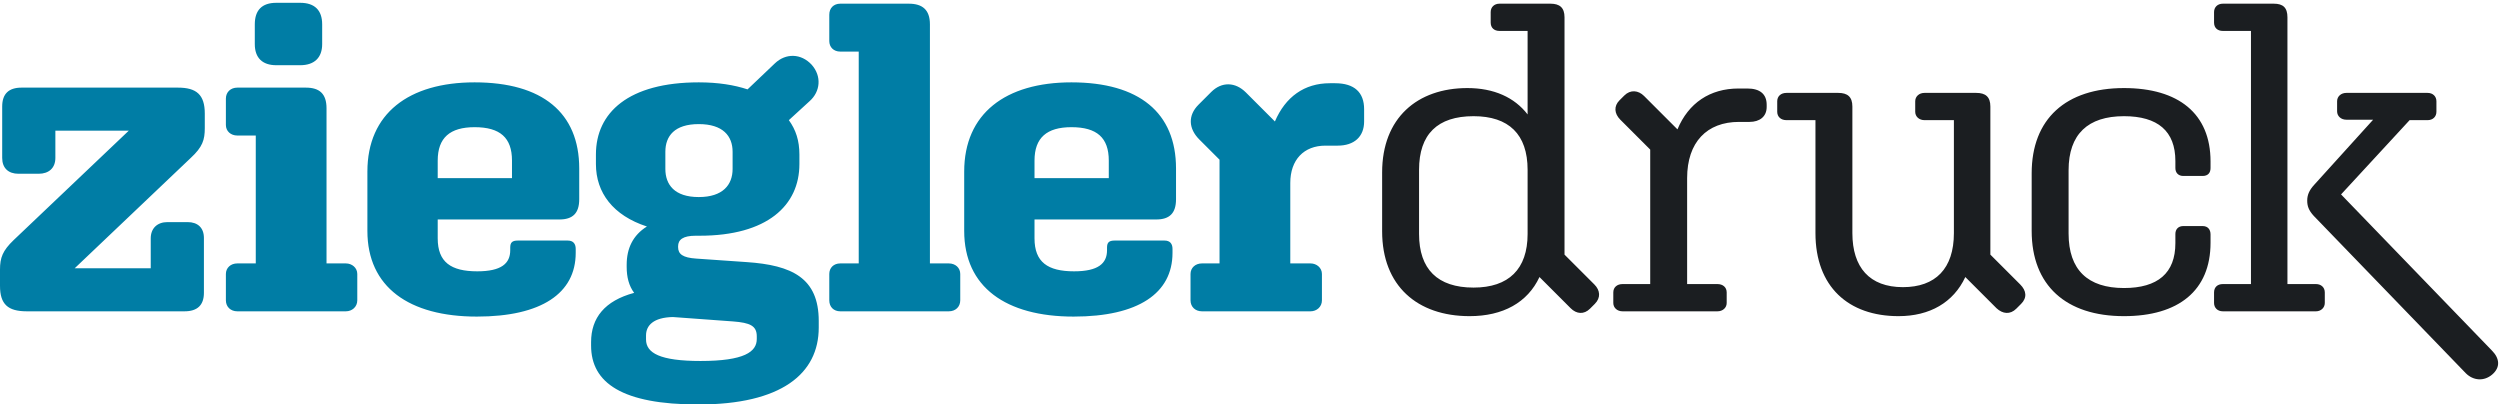 <?xml version="1.0" encoding="UTF-8" standalone="no"?>
<svg xmlns="http://www.w3.org/2000/svg" xmlns:xlink="http://www.w3.org/1999/xlink" xmlns:serif="http://www.serif.com/" width="100%" height="100%" viewBox="0 0 513 83" version="1.1" xml:space="preserve" style="fill-rule:evenodd;clip-rule:evenodd;stroke-linejoin:round;stroke-miterlimit:2;">
    <g>
        <path d="M511.391,76.86C513.143,75.357 512.929,73.518 511.306,71.895L480.385,39.895L494.453,24.654L498.151,24.654C499.233,24.654 499.954,23.933 499.954,22.941L499.954,20.776C499.954,19.784 499.233,19.063 498.151,19.063L481.467,19.063C480.385,19.063 479.573,19.784 479.573,20.776L479.573,22.85C479.573,23.842 480.385,24.564 481.467,24.564L486.968,24.564L474.884,37.91C473.802,39.083 473.441,40.075 473.441,41.157C473.441,42.239 473.712,43.141 474.794,44.313L505.983,76.587C507.516,78.12 509.71,78.29 511.391,76.86ZM475.245,63.882C476.237,63.882 477.048,63.161 477.048,62.169L477.048,60.005C477.048,58.923 476.237,58.291 475.245,58.291L469.383,58.291L469.383,3.552C469.383,1.568 468.481,0.756 466.587,0.756L456.127,0.756C455.044,0.756 454.323,1.478 454.323,2.47L454.323,4.634C454.323,5.716 455.044,6.347 456.127,6.347L461.898,6.347L461.898,58.291L456.127,58.291C455.044,58.291 454.323,58.923 454.323,60.005L454.323,62.169C454.323,63.161 455.044,63.882 456.127,63.882L475.245,63.882ZM424.474,34.935C424.474,27.54 428.442,23.842 435.837,23.842C442.781,23.842 446.388,26.909 446.388,33.041L446.388,34.484C446.388,35.476 447.019,36.107 448.011,36.107L451.979,36.107C453.062,36.107 453.603,35.476 453.603,34.484L453.603,33.131C453.603,23.301 447.019,18.071 435.837,18.071C423.933,18.071 416.899,24.383 416.899,35.566L416.899,47.379C416.899,58.562 423.933,64.874 435.837,64.874C447.019,64.874 453.603,59.644 453.603,49.814L453.603,48.101C453.603,47.109 453.062,46.388 451.979,46.388L448.011,46.388C447.019,46.388 446.388,47.019 446.388,48.011L446.388,49.904C446.388,56.037 442.781,59.103 435.837,59.103C428.442,59.103 424.474,55.405 424.474,47.92L424.474,34.935ZM409.686,63.251C410.949,64.424 412.482,64.604 413.744,63.341L414.736,62.349C415.999,61.087 415.818,59.644 414.556,58.381L408.423,52.249L408.423,21.858C408.423,19.874 407.432,19.063 405.538,19.063L394.896,19.063C393.814,19.063 393.003,19.784 393.003,20.776L393.003,22.941C393.003,23.933 393.814,24.654 394.896,24.654L400.939,24.654L400.939,47.83C400.939,55.135 397.151,58.923 390.478,58.923C383.624,58.923 380.107,54.864 380.107,47.83L380.107,21.858C380.107,19.874 379.115,19.063 377.221,19.063L366.58,19.063C365.408,19.063 364.686,19.784 364.686,20.776L364.686,22.941C364.686,23.933 365.408,24.654 366.58,24.654L372.532,24.654L372.532,47.83C372.532,58.832 379.295,64.874 389.576,64.874C395.979,64.874 400.848,62.079 403.283,56.848L409.686,63.251ZM354.316,62.169L354.316,60.005C354.316,58.923 353.504,58.291 352.422,58.291L346.199,58.291L346.199,36.558C346.199,29.163 350.257,25.015 356.841,25.015L359.005,25.015C361.079,25.015 362.522,23.933 362.522,21.949L362.522,21.498C362.522,19.333 361.169,18.161 358.554,18.161L356.75,18.161C350.889,18.161 346.47,21.137 344.215,26.548L337.362,19.694C336.189,18.522 334.566,18.341 333.304,19.604L332.312,20.596C331.139,21.768 331.229,23.301 332.492,24.564L338.624,30.696L338.624,58.291L332.943,58.291C331.861,58.291 331.049,58.923 331.049,60.005L331.049,62.169C331.049,63.161 331.861,63.882 332.943,63.882L352.422,63.882C353.504,63.882 354.316,63.161 354.316,62.169ZM302.372,23.842C309.586,23.842 313.464,27.54 313.464,34.844L313.464,48.011C313.464,55.225 309.586,59.013 302.372,59.013C294.977,59.013 291.19,55.225 291.19,48.011L291.19,34.844C291.19,27.54 294.977,23.842 302.372,23.842ZM322.302,63.251C323.474,64.424 325.007,64.604 326.27,63.341L327.262,62.349C328.524,61.087 328.344,59.554 327.171,58.381L321.039,52.249L321.039,3.552C321.039,1.568 320.047,0.756 318.153,0.756L307.693,0.756C306.61,0.756 305.889,1.478 305.889,2.47L305.889,4.634C305.889,5.716 306.61,6.347 307.693,6.347L313.464,6.347L313.464,23.482C310.759,19.965 306.52,18.071 301.109,18.071C290.829,18.071 283.614,24.203 283.614,35.385L283.614,47.47C283.614,58.652 290.829,64.874 301.56,64.874C308.414,64.874 313.464,62.079 315.899,56.848L322.302,63.251Z" style="fill:rgb(27,30,33);fill-rule:nonzero;"></path>
        <path d="M42.023,26.277L42.023,23.301C42.023,19.424 40.31,17.981 36.522,17.981L4.418,17.981C1.803,17.981 0.45,19.243 0.45,21.858L0.45,32.41C0.45,34.484 1.713,35.656 3.787,35.656L7.935,35.656C10.009,35.656 11.362,34.484 11.362,32.41L11.362,26.818L26.422,26.818L2.795,49.273C0.54,51.438 0,52.88 0,55.315L0,58.652C0,62.439 1.623,63.882 5.5,63.882L37.875,63.882C40.49,63.882 41.843,62.62 41.843,60.095L41.843,48.822C41.843,46.748 40.581,45.576 38.506,45.576L34.358,45.576C32.284,45.576 30.931,46.838 30.931,48.912L30.931,55.045L15.33,55.045L39.138,32.41C41.572,30.155 42.023,28.712 42.023,26.277ZM66.11,9.053L66.11,4.995C66.11,2.109 64.577,0.576 61.601,0.576L56.703,0.576C53.727,0.576 52.284,2.109 52.284,4.995L52.284,9.053C52.284,11.849 53.817,13.382 56.703,13.382L61.601,13.382C64.487,13.382 66.11,11.849 66.11,9.053ZM73.315,61.628L73.315,56.217C73.315,54.954 72.234,54.053 70.971,54.053L67.003,54.053L67.003,22.219C67.003,19.243 65.56,17.981 62.765,17.981L48.697,17.981C47.344,17.981 46.352,18.883 46.352,20.235L46.352,25.646C46.352,26.909 47.344,27.81 48.697,27.81L52.484,27.81L52.484,54.053L48.697,54.053C47.344,54.053 46.352,54.954 46.352,56.217L46.352,61.628C46.352,62.98 47.344,63.882 48.697,63.882L70.971,63.882C72.234,63.882 73.315,62.98 73.315,61.628ZM105.06,36.558L89.818,36.558L89.818,32.951C89.818,28.261 92.343,26.097 97.393,26.097C102.625,26.097 105.06,28.261 105.06,32.951L105.06,36.558ZM118.857,40.886L118.857,34.574C118.857,23.121 111.282,16.899 97.393,16.899C83.866,16.899 75.389,23.301 75.389,35.205L75.389,47.379C75.389,58.922 83.956,64.964 97.844,64.964C111.102,64.964 118.136,60.185 118.136,51.888L118.136,51.077C118.136,49.995 117.595,49.363 116.512,49.363L106.232,49.363C105.06,49.363 104.699,49.814 104.699,50.806L104.699,51.347C104.699,54.053 102.895,55.676 97.934,55.676C92.523,55.676 89.818,53.782 89.818,48.912L89.818,45.035L114.799,45.035C117.504,45.035 118.857,43.772 118.857,40.886ZM155.29,69.564C155.29,72.179 152.765,74.073 143.747,74.073C135.45,74.073 132.564,72.449 132.564,69.654L132.564,68.842C132.564,66.768 134.097,65.145 138.065,65.055L150.42,65.957C153.937,66.227 155.29,66.858 155.29,69.023L155.29,69.564ZM136.532,34.664L136.532,31.147C136.532,27.901 138.426,25.466 143.386,25.466C148.346,25.466 150.33,27.901 150.33,31.147L150.33,34.664C150.33,37.91 148.346,40.436 143.386,40.436C138.426,40.436 136.532,37.91 136.532,34.664ZM168.005,67.219L168.005,65.866C168.005,57.029 162.504,54.413 153.215,53.782L142.845,53.061C140.139,52.88 139.147,52.159 139.147,50.716L139.147,50.536C139.147,49.183 140.139,48.371 142.755,48.371L143.566,48.371C157.454,48.371 164.037,42.149 164.037,33.672L164.037,31.688C164.037,28.893 163.316,26.638 161.873,24.654L166.111,20.776C168.366,18.792 168.636,15.636 166.562,13.291C164.398,10.947 161.241,10.857 158.987,13.021L153.396,18.341C150.69,17.44 147.354,16.899 143.386,16.899C128.957,16.899 122.284,23.121 122.284,31.688L122.284,33.672C122.284,39.534 125.801,44.223 132.745,46.478C129.858,48.281 128.595,50.987 128.595,54.323L128.595,54.774C128.595,56.848 129.047,58.652 130.129,60.095C124.087,61.718 121.292,65.235 121.292,70.195L121.292,70.916C121.292,78.582 127.694,83 143.296,83C160.34,83 168.005,76.688 168.005,67.219ZM197.043,61.628L197.043,56.217C197.043,54.954 196.051,54.053 194.698,54.053L190.82,54.053L190.82,4.995C190.82,2.019 189.287,0.756 186.492,0.756L172.424,0.756C171.071,0.756 170.169,1.658 170.169,3.011L170.169,8.422C170.169,9.684 171.071,10.586 172.424,10.586L176.211,10.586L176.211,54.053L172.424,54.053C171.071,54.053 170.169,54.954 170.169,56.217L170.169,61.628C170.169,62.98 171.071,63.882 172.424,63.882L194.698,63.882C196.051,63.882 197.043,62.98 197.043,61.628ZM227.523,36.558L212.282,36.558L212.282,32.951C212.282,28.261 214.807,26.097 219.858,26.097C225.088,26.097 227.523,28.261 227.523,32.951L227.523,36.558ZM241.32,40.886L241.32,34.574C241.32,23.121 233.745,16.899 219.858,16.899C206.331,16.899 197.854,23.301 197.854,35.205L197.854,47.379C197.854,58.922 206.421,64.964 220.308,64.964C233.565,64.964 240.599,60.185 240.599,51.888L240.599,51.077C240.599,49.995 240.058,49.363 238.976,49.363L228.695,49.363C227.523,49.363 227.162,49.814 227.162,50.806L227.162,51.347C227.162,54.053 225.359,55.676 220.399,55.676C214.988,55.676 212.282,53.782 212.282,48.912L212.282,45.035L237.262,45.035C239.968,45.035 241.32,43.772 241.32,40.886ZM279.917,24.925L279.917,22.4C279.917,18.973 277.933,17.079 273.965,17.079L272.883,17.079C267.653,17.079 263.775,19.875 261.611,24.925L255.659,18.973C253.494,16.808 250.699,16.718 248.535,18.883L245.919,21.498C243.755,23.662 243.845,26.367 246.1,28.622L250.248,32.77L250.248,54.053L246.641,54.053C245.288,54.053 244.296,54.954 244.296,56.217L244.296,61.628C244.296,62.98 245.288,63.882 246.641,63.882L268.915,63.882C270.178,63.882 271.26,62.98 271.26,61.628L271.26,56.217C271.26,54.954 270.178,54.053 268.915,54.053L264.767,54.053L264.767,37.55C264.767,32.77 267.562,29.885 271.981,29.885L274.506,29.885C277.843,29.885 279.917,28.081 279.917,24.925Z" style="fill:rgb(0,125,165);fill-rule:nonzero;"></path>
    </g>
</svg>
